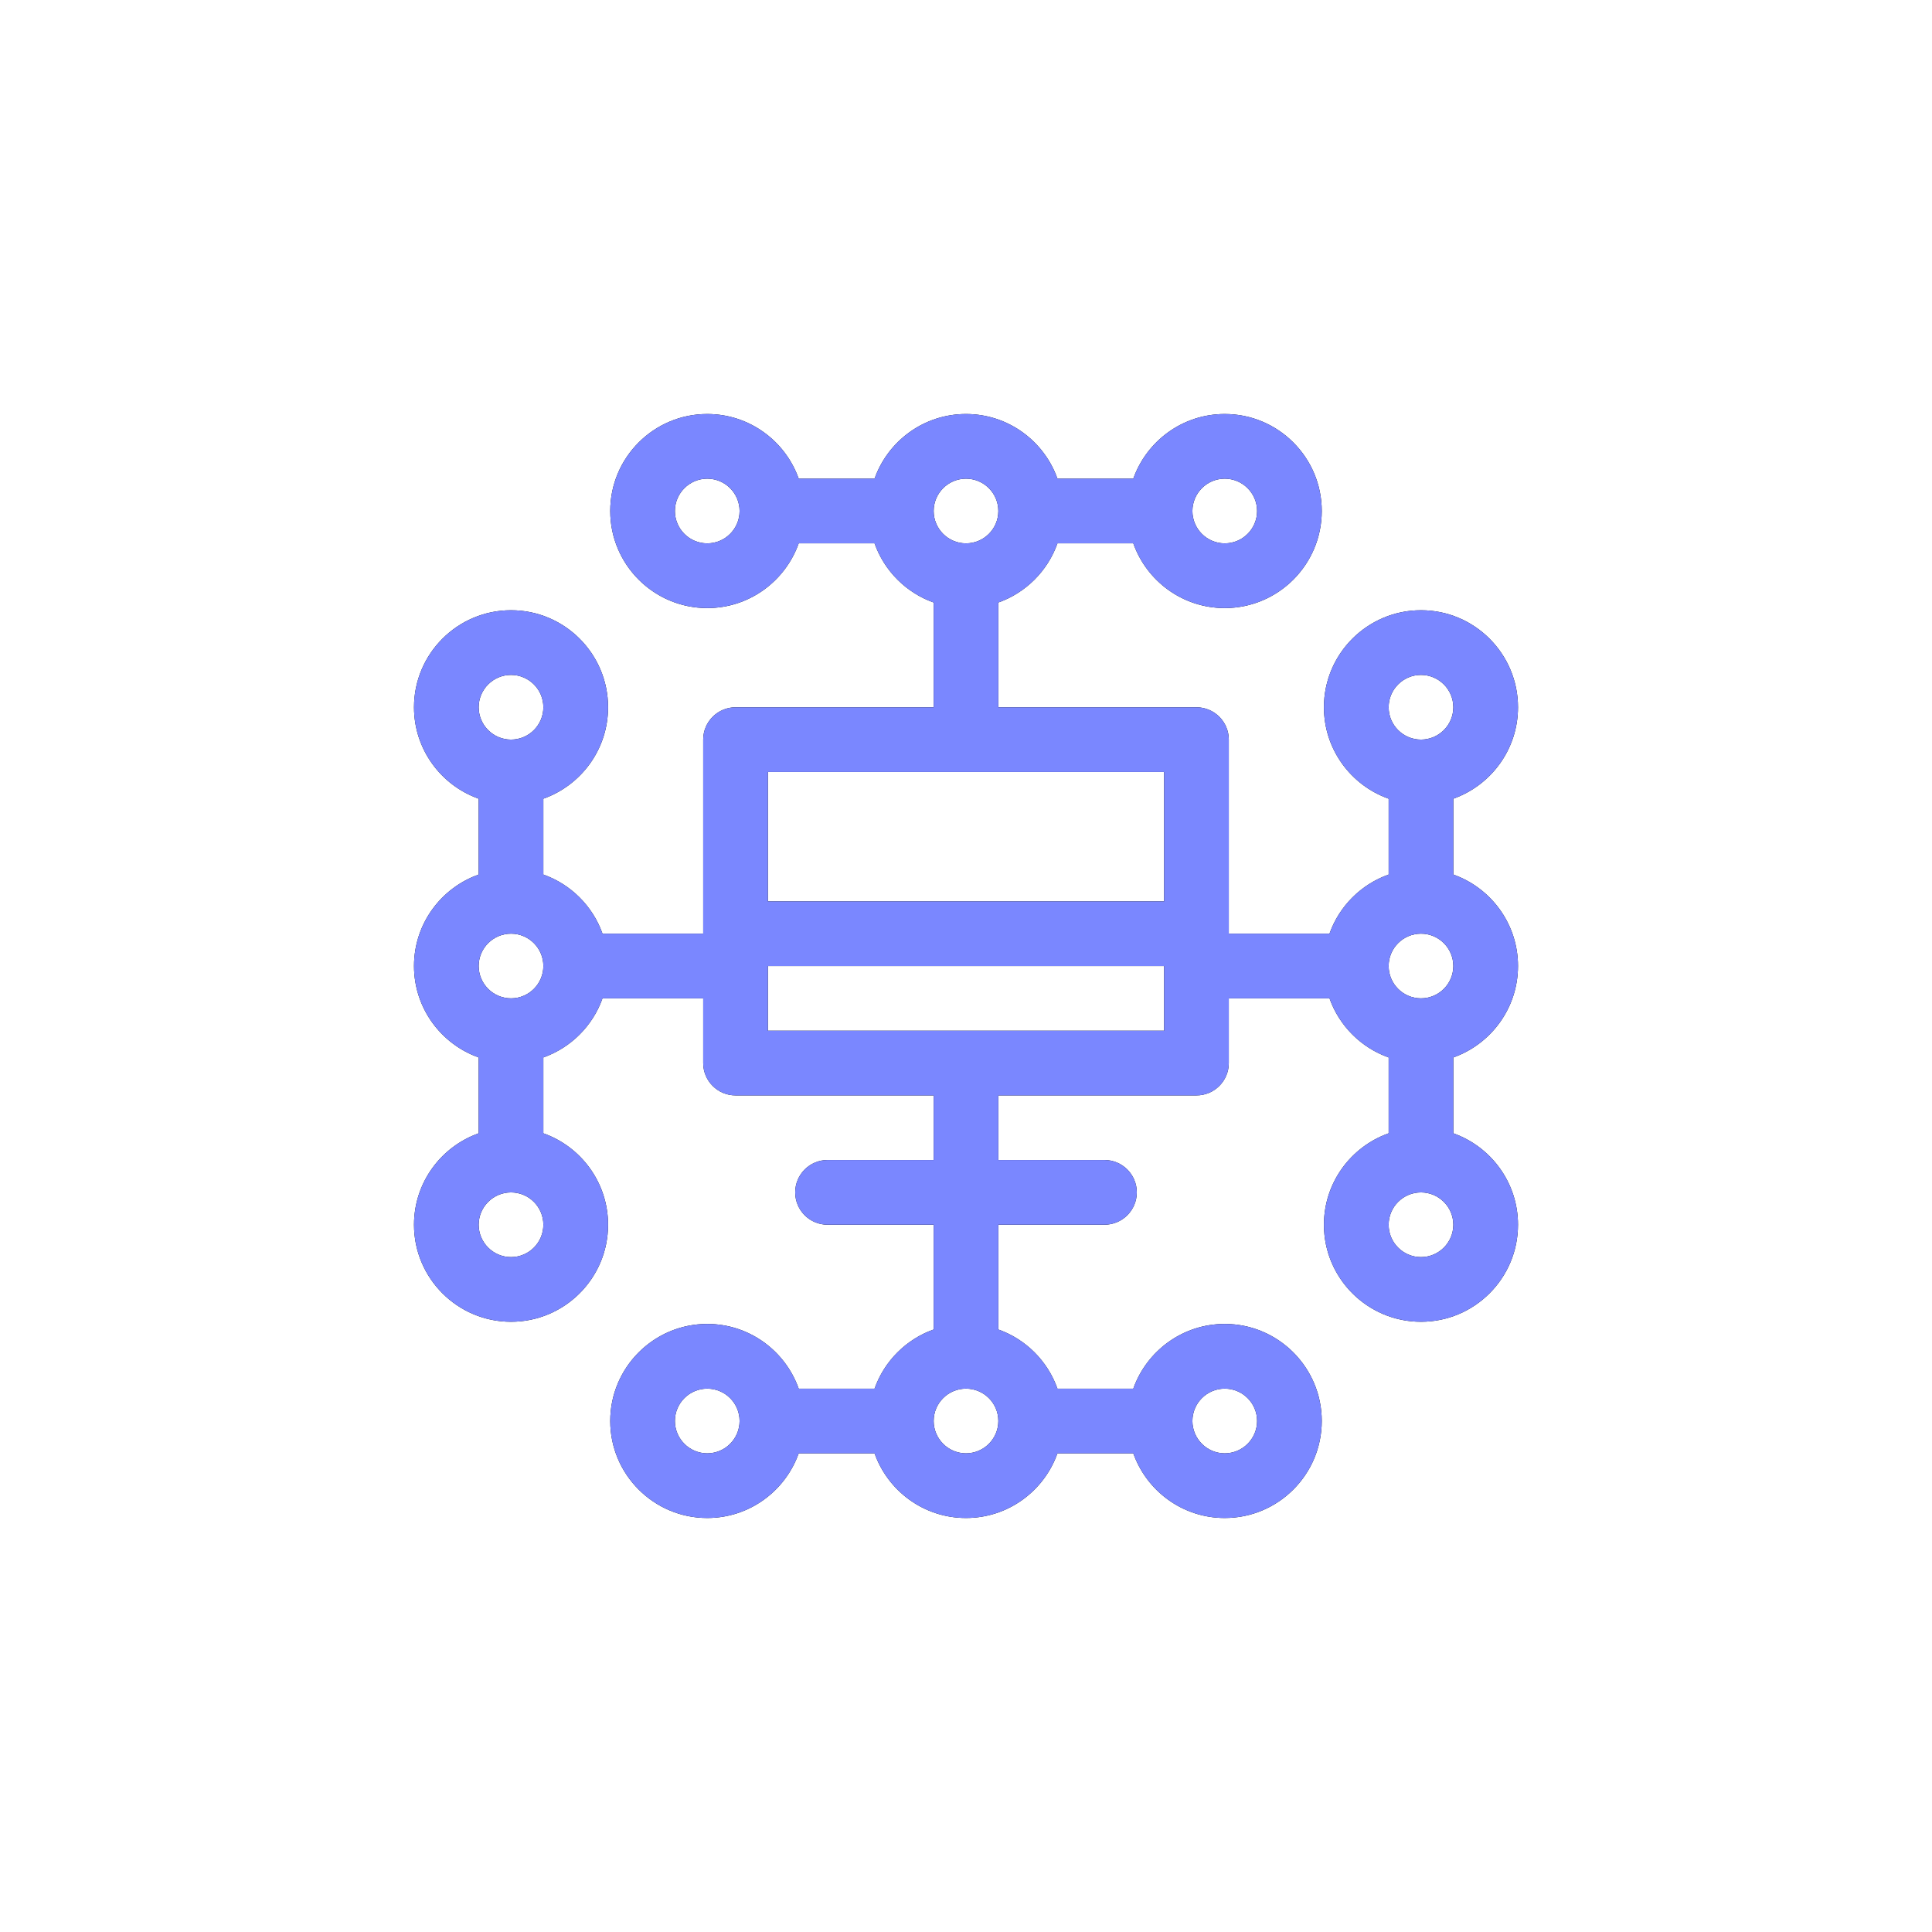 <?xml version="1.0" encoding="UTF-8"?> <svg xmlns="http://www.w3.org/2000/svg" width="42" height="42" viewBox="0 0 42 42" fill="none"><g filter="url(#filter0_d_1109_428)"><path d="M1 9C1 4.582 4.582 1 9 1H33C37.418 1 41 4.582 41 9V33C41 37.418 37.418 41 33 41H9C4.582 41 1 37.418 1 33V9Z" fill="white" fill-opacity="0.01" shape-rendering="crispEdges"></path><g clip-path="url(#clip0_1109_428)"><path d="M33 21C33 20.083 32.412 19.302 31.594 19.012V17.363C32.412 17.073 33 16.292 33 15.375C33 14.212 32.054 13.266 30.891 13.266C29.727 13.266 28.781 14.212 28.781 15.375C28.781 16.292 29.369 17.073 30.188 17.363V19.012C29.589 19.224 29.114 19.699 28.902 20.297H26.713V16.079C26.713 15.691 26.398 15.376 26.01 15.376H21.703V13.098C22.301 12.886 22.776 12.411 22.988 11.812H24.637C24.927 12.631 25.708 13.219 26.625 13.219C27.788 13.219 28.734 12.273 28.734 11.109C28.734 9.946 27.788 9 26.625 9C25.708 9 24.927 9.588 24.637 10.406H22.988C22.698 9.588 21.917 9 21 9C20.083 9 19.302 9.588 19.012 10.406H17.363C17.073 9.588 16.292 9 15.375 9C14.212 9 13.266 9.946 13.266 11.109C13.266 12.273 14.212 13.219 15.375 13.219C16.292 13.219 17.073 12.631 17.363 11.812H19.012C19.224 12.411 19.699 12.886 20.297 13.098V15.376H15.99C15.602 15.376 15.287 15.691 15.287 16.079V20.297H13.098C12.886 19.699 12.411 19.224 11.812 19.012V17.363C12.631 17.073 13.219 16.292 13.219 15.375C13.219 14.212 12.273 13.266 11.109 13.266C9.946 13.266 9 14.212 9 15.375C9 16.292 9.588 17.073 10.406 17.363V19.012C9.588 19.302 9 20.083 9 21C9 21.917 9.588 22.698 10.406 22.988V24.637C9.588 24.927 9 25.708 9 26.625C9 27.788 9.946 28.734 11.109 28.734C12.273 28.734 13.219 27.788 13.219 26.625C13.219 25.708 12.631 24.927 11.812 24.637V22.988C12.411 22.776 12.886 22.301 13.098 21.703H15.287V23.11C15.287 23.498 15.602 23.813 15.99 23.813H20.297V25.218H17.99C17.601 25.218 17.287 25.533 17.287 25.921C17.287 26.309 17.601 26.624 17.99 26.624H20.297V28.902C19.699 29.114 19.224 29.589 19.012 30.188H17.363C17.073 29.369 16.292 28.781 15.375 28.781C14.212 28.781 13.266 29.728 13.266 30.891C13.266 32.054 14.212 33 15.375 33C16.292 33 17.073 32.412 17.363 31.594H19.012C19.302 32.412 20.083 33 21 33C21.917 33 22.698 32.412 22.988 31.594H24.637C24.927 32.412 25.708 33 26.625 33C27.788 33 28.734 32.054 28.734 30.891C28.734 29.728 27.788 28.781 26.625 28.781C25.708 28.781 24.927 29.369 24.637 30.188H22.988C22.776 29.589 22.302 29.114 21.703 28.902V26.624H24.01C24.399 26.624 24.713 26.309 24.713 25.921C24.713 25.533 24.399 25.218 24.01 25.218H21.703V23.813H26.01C26.398 23.813 26.713 23.498 26.713 23.11V21.703H28.902C29.114 22.301 29.589 22.776 30.188 22.988V24.637C29.369 24.927 28.781 25.708 28.781 26.625C28.781 27.788 29.727 28.734 30.891 28.734C32.054 28.734 33 27.788 33 26.625C33 25.708 32.412 24.927 31.594 24.637V22.988C32.412 22.698 33 21.917 33 21ZM26.625 10.406C27.013 10.406 27.328 10.722 27.328 11.109C27.328 11.497 27.013 11.812 26.625 11.812C26.237 11.812 25.922 11.497 25.922 11.109C25.922 10.722 26.237 10.406 26.625 10.406ZM21 10.406C21.388 10.406 21.703 10.722 21.703 11.109C21.703 11.497 21.388 11.812 21 11.812C20.612 11.812 20.297 11.497 20.297 11.109C20.297 10.722 20.612 10.406 21 10.406ZM15.375 11.812C14.987 11.812 14.672 11.497 14.672 11.109C14.672 10.722 14.987 10.406 15.375 10.406C15.763 10.406 16.078 10.722 16.078 11.109C16.078 11.497 15.763 11.812 15.375 11.812ZM15.375 31.594C14.987 31.594 14.672 31.278 14.672 30.891C14.672 30.503 14.987 30.188 15.375 30.188C15.763 30.188 16.078 30.503 16.078 30.891C16.078 31.278 15.763 31.594 15.375 31.594ZM21 31.594C20.612 31.594 20.297 31.278 20.297 30.891C20.297 30.503 20.612 30.188 21 30.188C21.388 30.188 21.703 30.503 21.703 30.891C21.703 31.278 21.388 31.594 21 31.594ZM26.625 30.188C27.013 30.188 27.328 30.503 27.328 30.891C27.328 31.278 27.013 31.594 26.625 31.594C26.237 31.594 25.922 31.278 25.922 30.891C25.922 30.503 26.237 30.188 26.625 30.188ZM30.891 14.672C31.278 14.672 31.594 14.987 31.594 15.375C31.594 15.763 31.278 16.078 30.891 16.078C30.503 16.078 30.188 15.763 30.188 15.375C30.188 14.987 30.503 14.672 30.891 14.672ZM30.891 20.297C31.278 20.297 31.594 20.612 31.594 21C31.594 21.388 31.278 21.703 30.891 21.703C30.503 21.703 30.188 21.388 30.188 21C30.188 20.612 30.503 20.297 30.891 20.297ZM16.693 16.782H25.307V19.595H16.693V16.782ZM11.109 14.672C11.497 14.672 11.812 14.987 11.812 15.375C11.812 15.763 11.497 16.078 11.109 16.078C10.722 16.078 10.406 15.763 10.406 15.375C10.406 14.987 10.722 14.672 11.109 14.672ZM11.109 27.328C10.722 27.328 10.406 27.013 10.406 26.625C10.406 26.237 10.722 25.922 11.109 25.922C11.497 25.922 11.812 26.237 11.812 26.625C11.812 27.013 11.497 27.328 11.109 27.328ZM11.109 21.703C10.722 21.703 10.406 21.388 10.406 21C10.406 20.612 10.722 20.297 11.109 20.297C11.497 20.297 11.812 20.612 11.812 21C11.812 21.388 11.497 21.703 11.109 21.703ZM25.307 22.407H16.693V21.001H25.307V22.407ZM30.891 27.328C30.503 27.328 30.188 27.013 30.188 26.625C30.188 26.237 30.503 25.922 30.891 25.922C31.278 25.922 31.594 26.237 31.594 26.625C31.594 27.013 31.278 27.328 30.891 27.328Z" fill="black"></path><path d="M33 21C33 20.083 32.412 19.302 31.594 19.012V17.363C32.412 17.073 33 16.292 33 15.375C33 14.212 32.054 13.266 30.891 13.266C29.727 13.266 28.781 14.212 28.781 15.375C28.781 16.292 29.369 17.073 30.188 17.363V19.012C29.589 19.224 29.114 19.699 28.902 20.297H26.713V16.079C26.713 15.691 26.398 15.376 26.01 15.376H21.703V13.098C22.301 12.886 22.776 12.411 22.988 11.812H24.637C24.927 12.631 25.708 13.219 26.625 13.219C27.788 13.219 28.734 12.273 28.734 11.109C28.734 9.946 27.788 9 26.625 9C25.708 9 24.927 9.588 24.637 10.406H22.988C22.698 9.588 21.917 9 21 9C20.083 9 19.302 9.588 19.012 10.406H17.363C17.073 9.588 16.292 9 15.375 9C14.212 9 13.266 9.946 13.266 11.109C13.266 12.273 14.212 13.219 15.375 13.219C16.292 13.219 17.073 12.631 17.363 11.812H19.012C19.224 12.411 19.699 12.886 20.297 13.098V15.376H15.99C15.602 15.376 15.287 15.691 15.287 16.079V20.297H13.098C12.886 19.699 12.411 19.224 11.812 19.012V17.363C12.631 17.073 13.219 16.292 13.219 15.375C13.219 14.212 12.273 13.266 11.109 13.266C9.946 13.266 9 14.212 9 15.375C9 16.292 9.588 17.073 10.406 17.363V19.012C9.588 19.302 9 20.083 9 21C9 21.917 9.588 22.698 10.406 22.988V24.637C9.588 24.927 9 25.708 9 26.625C9 27.788 9.946 28.734 11.109 28.734C12.273 28.734 13.219 27.788 13.219 26.625C13.219 25.708 12.631 24.927 11.812 24.637V22.988C12.411 22.776 12.886 22.301 13.098 21.703H15.287V23.11C15.287 23.498 15.602 23.813 15.99 23.813H20.297V25.218H17.99C17.601 25.218 17.287 25.533 17.287 25.921C17.287 26.309 17.601 26.624 17.99 26.624H20.297V28.902C19.699 29.114 19.224 29.589 19.012 30.188H17.363C17.073 29.369 16.292 28.781 15.375 28.781C14.212 28.781 13.266 29.728 13.266 30.891C13.266 32.054 14.212 33 15.375 33C16.292 33 17.073 32.412 17.363 31.594H19.012C19.302 32.412 20.083 33 21 33C21.917 33 22.698 32.412 22.988 31.594H24.637C24.927 32.412 25.708 33 26.625 33C27.788 33 28.734 32.054 28.734 30.891C28.734 29.728 27.788 28.781 26.625 28.781C25.708 28.781 24.927 29.369 24.637 30.188H22.988C22.776 29.589 22.302 29.114 21.703 28.902V26.624H24.01C24.399 26.624 24.713 26.309 24.713 25.921C24.713 25.533 24.399 25.218 24.01 25.218H21.703V23.813H26.01C26.398 23.813 26.713 23.498 26.713 23.11V21.703H28.902C29.114 22.301 29.589 22.776 30.188 22.988V24.637C29.369 24.927 28.781 25.708 28.781 26.625C28.781 27.788 29.727 28.734 30.891 28.734C32.054 28.734 33 27.788 33 26.625C33 25.708 32.412 24.927 31.594 24.637V22.988C32.412 22.698 33 21.917 33 21ZM26.625 10.406C27.013 10.406 27.328 10.722 27.328 11.109C27.328 11.497 27.013 11.812 26.625 11.812C26.237 11.812 25.922 11.497 25.922 11.109C25.922 10.722 26.237 10.406 26.625 10.406ZM21 10.406C21.388 10.406 21.703 10.722 21.703 11.109C21.703 11.497 21.388 11.812 21 11.812C20.612 11.812 20.297 11.497 20.297 11.109C20.297 10.722 20.612 10.406 21 10.406ZM15.375 11.812C14.987 11.812 14.672 11.497 14.672 11.109C14.672 10.722 14.987 10.406 15.375 10.406C15.763 10.406 16.078 10.722 16.078 11.109C16.078 11.497 15.763 11.812 15.375 11.812ZM15.375 31.594C14.987 31.594 14.672 31.278 14.672 30.891C14.672 30.503 14.987 30.188 15.375 30.188C15.763 30.188 16.078 30.503 16.078 30.891C16.078 31.278 15.763 31.594 15.375 31.594ZM21 31.594C20.612 31.594 20.297 31.278 20.297 30.891C20.297 30.503 20.612 30.188 21 30.188C21.388 30.188 21.703 30.503 21.703 30.891C21.703 31.278 21.388 31.594 21 31.594ZM26.625 30.188C27.013 30.188 27.328 30.503 27.328 30.891C27.328 31.278 27.013 31.594 26.625 31.594C26.237 31.594 25.922 31.278 25.922 30.891C25.922 30.503 26.237 30.188 26.625 30.188ZM30.891 14.672C31.278 14.672 31.594 14.987 31.594 15.375C31.594 15.763 31.278 16.078 30.891 16.078C30.503 16.078 30.188 15.763 30.188 15.375C30.188 14.987 30.503 14.672 30.891 14.672ZM30.891 20.297C31.278 20.297 31.594 20.612 31.594 21C31.594 21.388 31.278 21.703 30.891 21.703C30.503 21.703 30.188 21.388 30.188 21C30.188 20.612 30.503 20.297 30.891 20.297ZM16.693 16.782H25.307V19.595H16.693V16.782ZM11.109 14.672C11.497 14.672 11.812 14.987 11.812 15.375C11.812 15.763 11.497 16.078 11.109 16.078C10.722 16.078 10.406 15.763 10.406 15.375C10.406 14.987 10.722 14.672 11.109 14.672ZM11.109 27.328C10.722 27.328 10.406 27.013 10.406 26.625C10.406 26.237 10.722 25.922 11.109 25.922C11.497 25.922 11.812 26.237 11.812 26.625C11.812 27.013 11.497 27.328 11.109 27.328ZM11.109 21.703C10.722 21.703 10.406 21.388 10.406 21C10.406 20.612 10.722 20.297 11.109 20.297C11.497 20.297 11.812 20.612 11.812 21C11.812 21.388 11.497 21.703 11.109 21.703ZM25.307 22.407H16.693V21.001H25.307V22.407ZM30.891 27.328C30.503 27.328 30.188 27.013 30.188 26.625C30.188 26.237 30.503 25.922 30.891 25.922C31.278 25.922 31.594 26.237 31.594 26.625C31.594 27.013 31.278 27.328 30.891 27.328Z" fill="#7A87FF"></path></g></g><defs><filter id="filter0_d_1109_428" x="0" y="0" width="42" height="42" filterUnits="userSpaceOnUse" color-interpolation-filters="sRGB"><feFlood flood-opacity="0" result="BackgroundImageFix"></feFlood><feColorMatrix in="SourceAlpha" type="matrix" values="0 0 0 0 0 0 0 0 0 0 0 0 0 0 0 0 0 0 127 0" result="hardAlpha"></feColorMatrix><feMorphology radius="1" operator="dilate" in="SourceAlpha" result="effect1_dropShadow_1109_428"></feMorphology><feOffset></feOffset><feComposite in2="hardAlpha" operator="out"></feComposite><feColorMatrix type="matrix" values="0 0 0 0 0 0 0 0 0 0 0 0 0 0 0 0 0 0 0.05 0"></feColorMatrix><feBlend mode="normal" in2="BackgroundImageFix" result="effect1_dropShadow_1109_428"></feBlend><feBlend mode="normal" in="SourceGraphic" in2="effect1_dropShadow_1109_428" result="shape"></feBlend></filter><clipPath id="clip0_1109_428"><rect width="24" height="24" fill="white" transform="translate(9 9)"></rect></clipPath></defs></svg> 